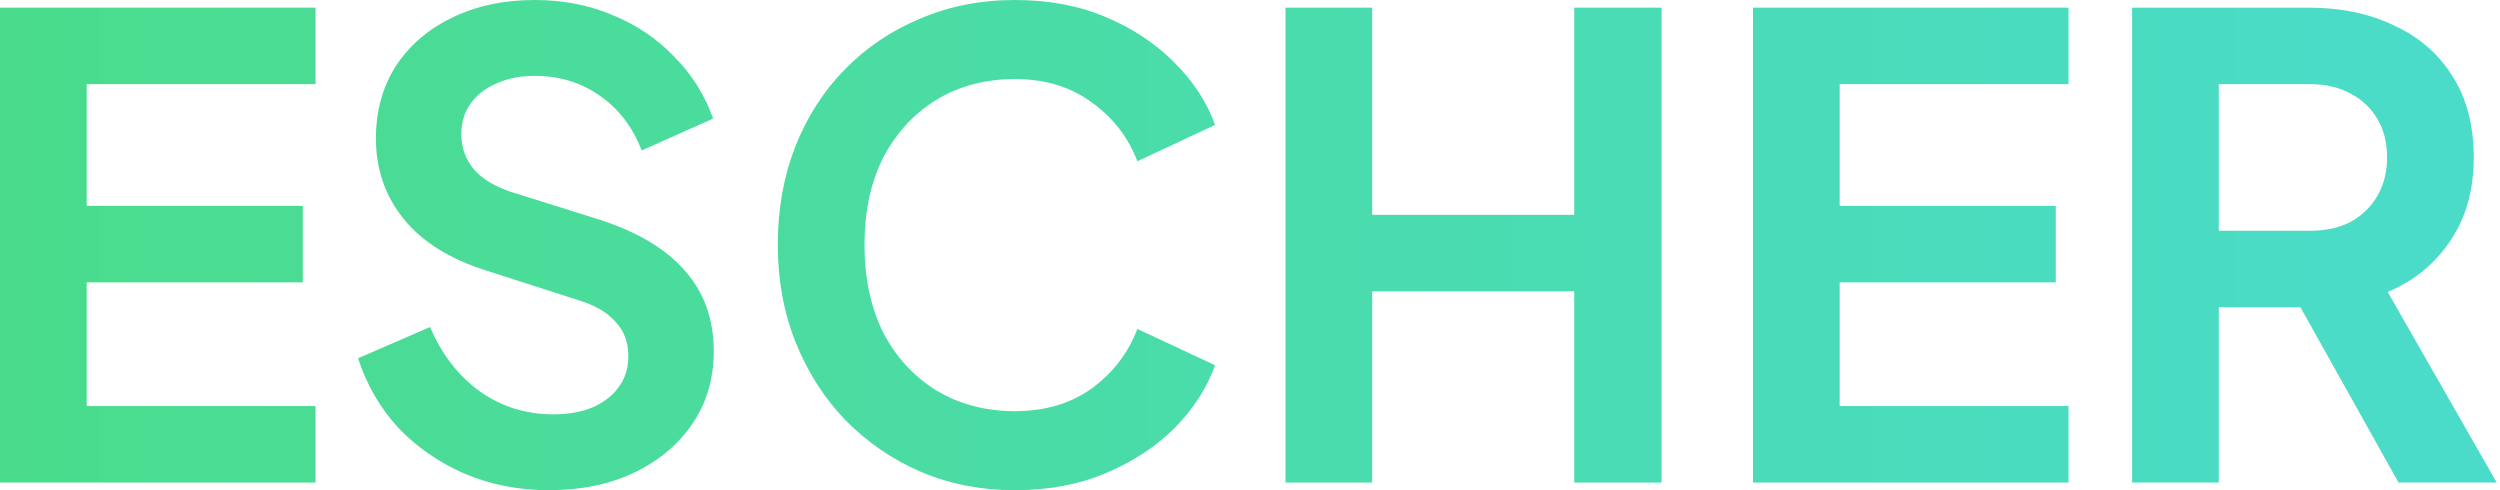 <svg width="204" height="40" viewBox="0 0 204 40" fill="none" xmlns="http://www.w3.org/2000/svg">
<path d="M0 39.376V0.624H25.748V6.866H7.074V16.801H24.707V23.043H7.074V33.134H25.748V39.376H0Z" fill="url(#paint0_linear_6834_9676)"/>
<path d="M44.771 40C42.309 40 40.02 39.549 37.905 38.648C35.825 37.746 34.021 36.498 32.495 34.903C31.004 33.273 29.912 31.383 29.218 29.233L35.096 26.684C36.033 28.903 37.385 30.654 39.154 31.938C40.922 33.186 42.916 33.81 45.135 33.81C46.384 33.81 47.459 33.619 48.36 33.238C49.297 32.822 50.007 32.267 50.493 31.573C51.013 30.88 51.273 30.048 51.273 29.077C51.273 27.932 50.926 26.996 50.233 26.268C49.574 25.505 48.568 24.916 47.216 24.499L39.778 22.107C36.761 21.17 34.489 19.766 32.964 17.893C31.438 16.021 30.675 13.819 30.675 11.287C30.675 9.068 31.212 7.109 32.288 5.41C33.397 3.71 34.923 2.393 36.865 1.456C38.841 0.485 41.095 0 43.627 0C45.95 0 48.083 0.416 50.025 1.248C51.967 2.046 53.631 3.173 55.018 4.629C56.44 6.051 57.498 7.733 58.191 9.675L52.365 12.276C51.603 10.334 50.458 8.843 48.932 7.802C47.407 6.727 45.638 6.19 43.627 6.19C42.448 6.19 41.407 6.398 40.506 6.814C39.604 7.195 38.893 7.75 38.373 8.479C37.888 9.172 37.645 10.004 37.645 10.975C37.645 12.05 37.992 13.004 38.685 13.836C39.379 14.634 40.437 15.258 41.858 15.709L48.984 17.945C52.071 18.951 54.377 20.338 55.903 22.107C57.463 23.875 58.243 26.06 58.243 28.661C58.243 30.88 57.671 32.839 56.527 34.538C55.382 36.237 53.805 37.573 51.793 38.544C49.782 39.514 47.441 40 44.771 40Z" fill="url(#paint1_linear_6834_9676)"/>
<path d="M82.819 40C80.044 40 77.478 39.497 75.12 38.492C72.797 37.486 70.751 36.081 68.982 34.278C67.249 32.475 65.896 30.36 64.925 27.932C63.954 25.505 63.469 22.852 63.469 19.974C63.469 17.096 63.937 14.443 64.873 12.016C65.844 9.554 67.197 7.438 68.93 5.67C70.699 3.866 72.762 2.479 75.12 1.508C77.478 0.503 80.044 0 82.819 0C85.593 0 88.072 0.468 90.257 1.404C92.476 2.341 94.349 3.589 95.874 5.15C97.4 6.675 98.493 8.357 99.151 10.195L92.806 13.16C92.077 11.218 90.846 9.623 89.112 8.375C87.379 7.091 85.281 6.45 82.819 6.45C80.391 6.45 78.241 7.022 76.369 8.166C74.531 9.311 73.092 10.889 72.051 12.9C71.046 14.911 70.543 17.269 70.543 19.974C70.543 22.679 71.046 25.054 72.051 27.1C73.092 29.111 74.531 30.689 76.369 31.834C78.241 32.978 80.391 33.55 82.819 33.55C85.281 33.55 87.379 32.926 89.112 31.677C90.846 30.394 92.077 28.782 92.806 26.84L99.151 29.805C98.493 31.643 97.4 33.342 95.874 34.903C94.349 36.428 92.476 37.659 90.257 38.596C88.072 39.532 85.593 40 82.819 40Z" fill="url(#paint2_linear_6834_9676)"/>
<path d="M104.895 39.376V0.624H111.969V17.529H128.458V0.624H135.584V39.376H128.458V23.771H111.969V39.376H104.895Z" fill="url(#paint3_linear_6834_9676)"/>
<path d="M143.043 39.376V0.624H168.791V6.866H150.117V16.801H167.75V23.043H150.117V33.134H168.791V39.376H143.043Z" fill="url(#paint4_linear_6834_9676)"/>
<path d="M173.978 39.376V0.624H188.386C191.022 0.624 193.345 1.11 195.356 2.081C197.402 3.017 198.997 4.404 200.142 6.242C201.286 8.045 201.858 10.247 201.858 12.848C201.858 15.518 201.217 17.789 199.934 19.662C198.685 21.535 196.986 22.922 194.836 23.823L203.731 39.376H195.72L186.202 22.367L190.779 25.072H181.052V39.376H173.978ZM181.052 18.83H188.49C189.773 18.83 190.883 18.587 191.819 18.101C192.756 17.581 193.484 16.87 194.004 15.969C194.524 15.067 194.784 14.027 194.784 12.848C194.784 11.634 194.524 10.594 194.004 9.727C193.484 8.825 192.756 8.132 191.819 7.646C190.883 7.126 189.773 6.866 188.49 6.866H181.052V18.83Z" fill="url(#paint5_linear_6834_9676)"/>
<defs>
<linearGradient id="paint0_linear_6834_9676" x1="2.4815e-07" y1="17.273" x2="203.731" y2="17.273" gradientUnits="userSpaceOnUse">
<stop stop-color="#4ADC8C"/>
<stop offset="1" stop-color="#4ADCCA"/>
</linearGradient>
<linearGradient id="paint1_linear_6834_9676" x1="2.4815e-07" y1="17.273" x2="203.731" y2="17.273" gradientUnits="userSpaceOnUse">
<stop stop-color="#4ADC8C"/>
<stop offset="1" stop-color="#4ADCCA"/>
</linearGradient>
<linearGradient id="paint2_linear_6834_9676" x1="2.4815e-07" y1="17.273" x2="203.731" y2="17.273" gradientUnits="userSpaceOnUse">
<stop stop-color="#4ADC8C"/>
<stop offset="1" stop-color="#4ADCCA"/>
</linearGradient>
<linearGradient id="paint3_linear_6834_9676" x1="2.4815e-07" y1="17.273" x2="203.731" y2="17.273" gradientUnits="userSpaceOnUse">
<stop stop-color="#4ADC8C"/>
<stop offset="1" stop-color="#4ADCCA"/>
</linearGradient>
<linearGradient id="paint4_linear_6834_9676" x1="2.4815e-07" y1="17.273" x2="203.731" y2="17.273" gradientUnits="userSpaceOnUse">
<stop stop-color="#4ADC8C"/>
<stop offset="1" stop-color="#4ADCCA"/>
</linearGradient>
<linearGradient id="paint5_linear_6834_9676" x1="2.4815e-07" y1="17.273" x2="203.731" y2="17.273" gradientUnits="userSpaceOnUse">
<stop stop-color="#4ADC8C"/>
<stop offset="1" stop-color="#4ADCCA"/>
</linearGradient>
</defs>
</svg>
